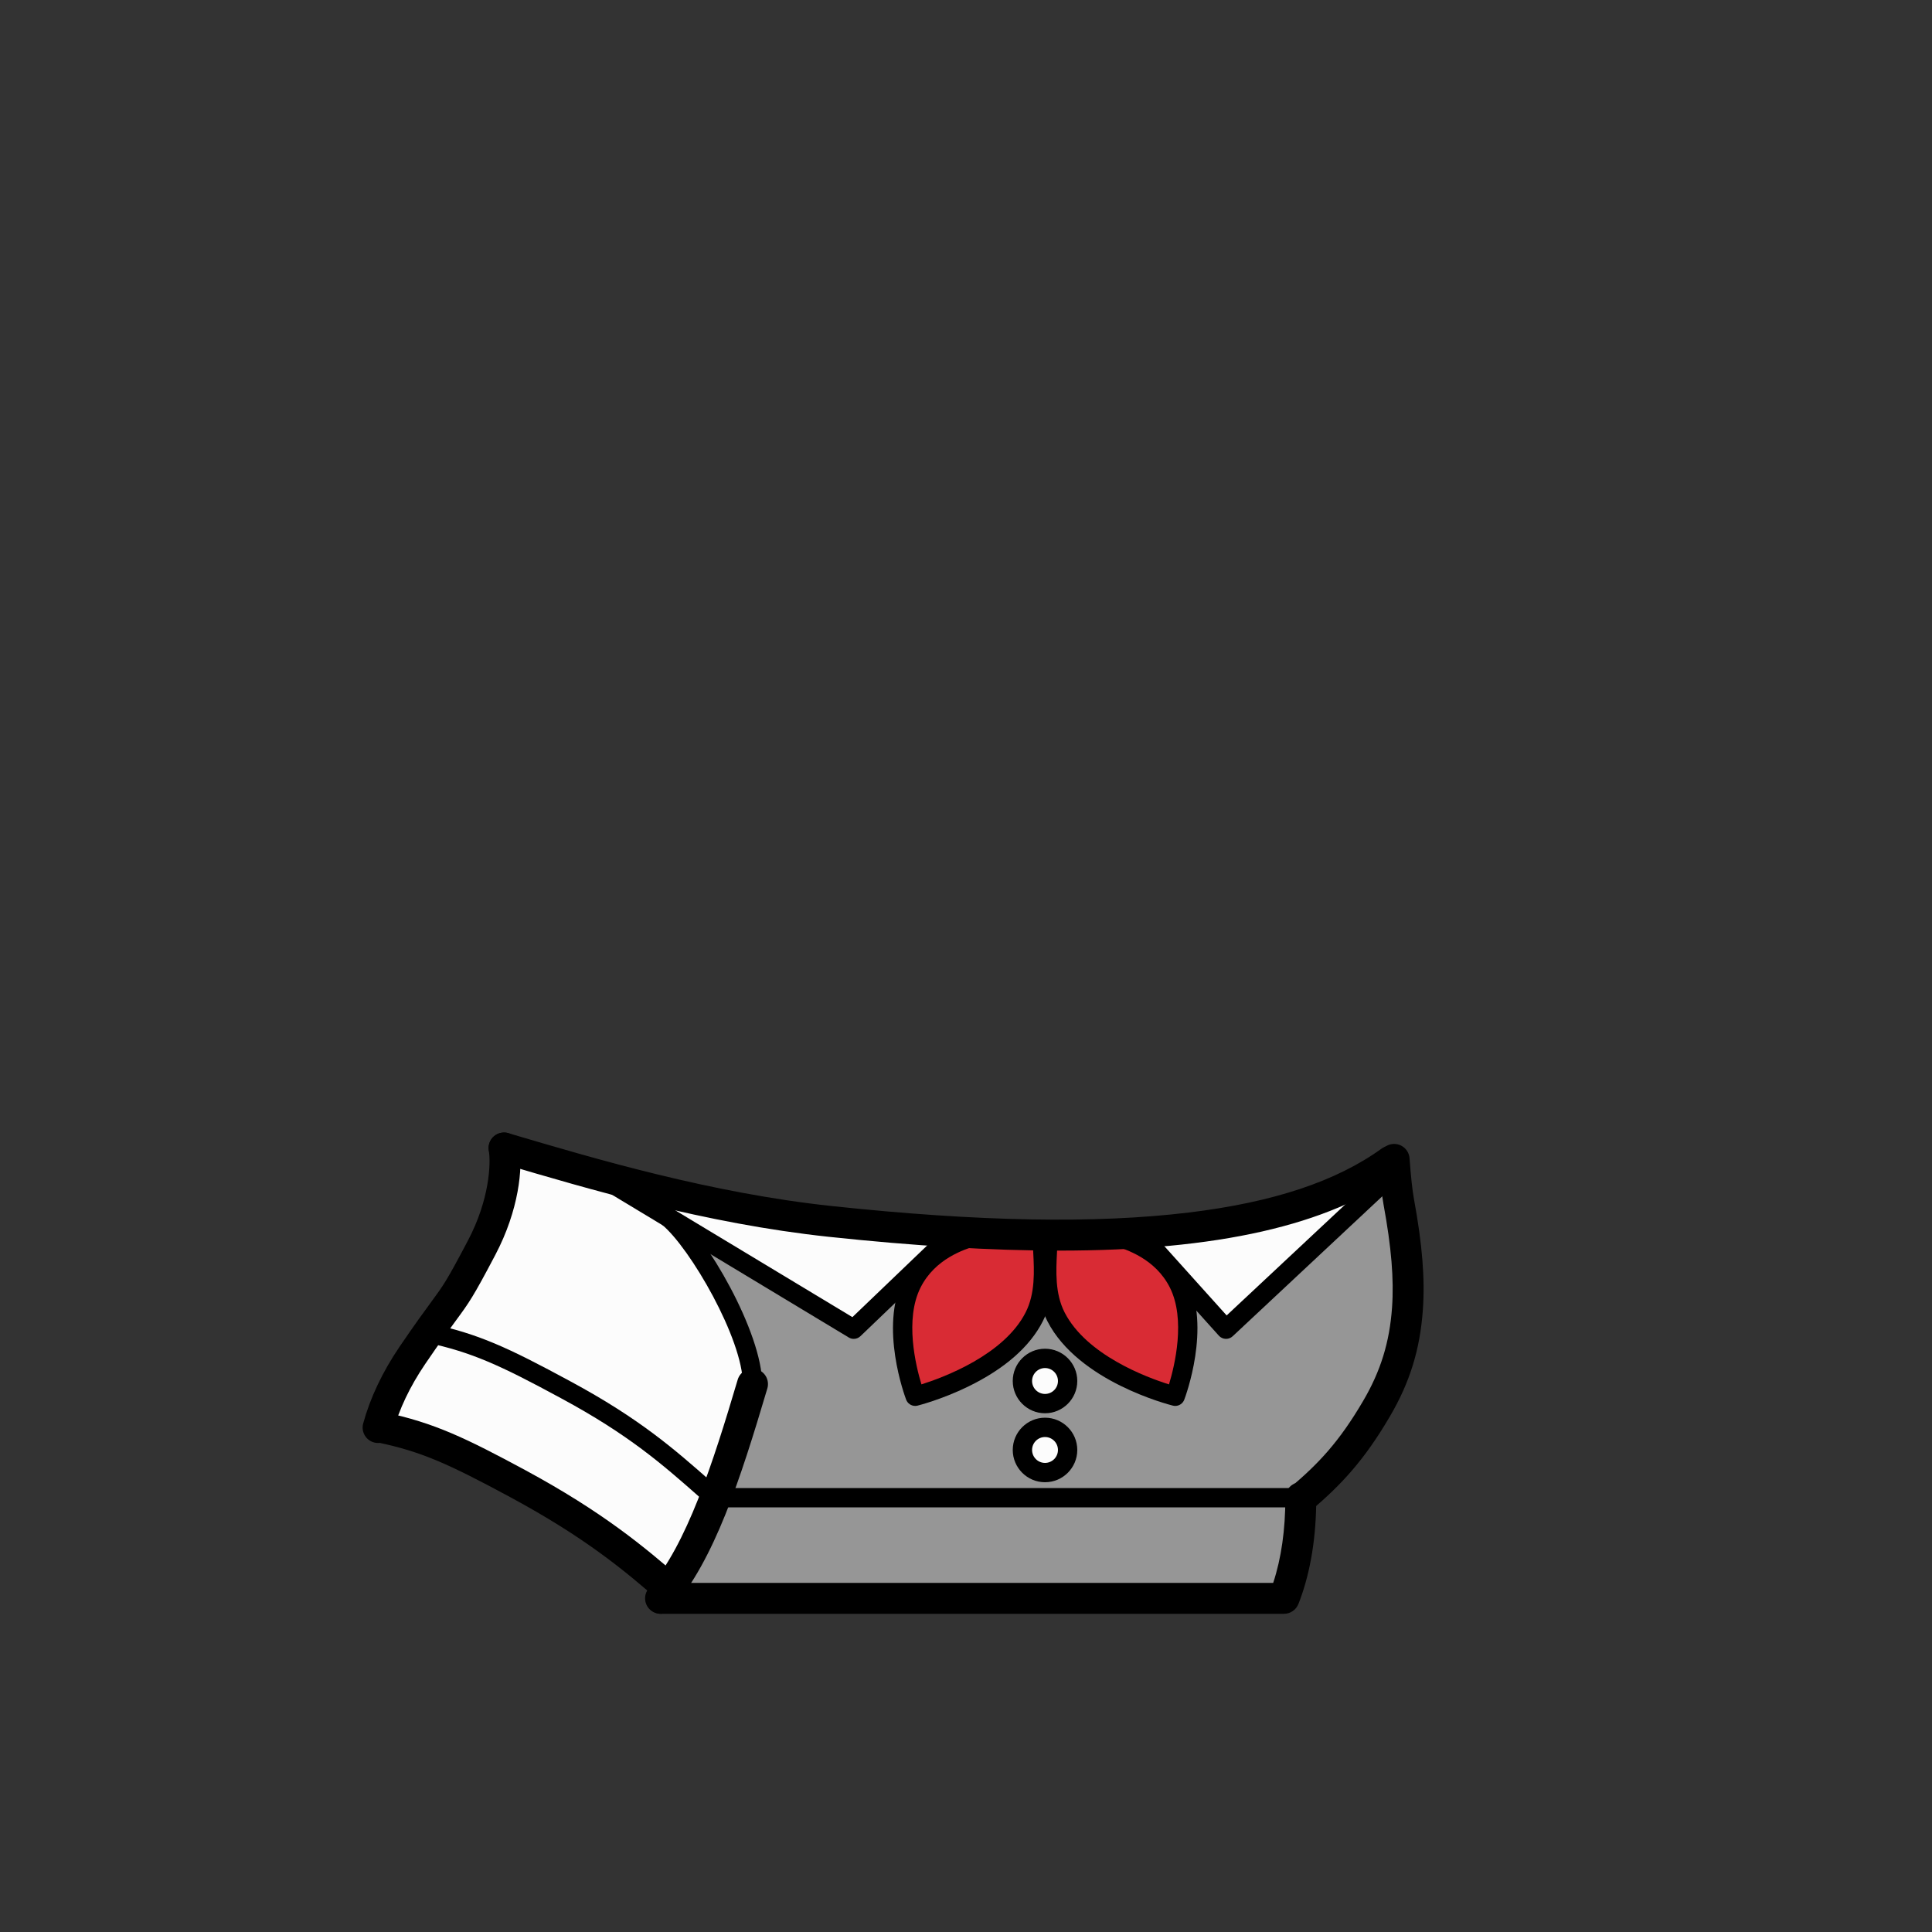 <?xml version="1.0" encoding="utf-8"?>
<!-- Generator: Adobe Illustrator 27.2.0, SVG Export Plug-In . SVG Version: 6.00 Build 0)  -->
<svg version="1.1" id="_ツアーガイド" xmlns="http://www.w3.org/2000/svg" xmlns:xlink="http://www.w3.org/1999/xlink"
	 x="0px" y="0px" viewBox="0 0 1000 1000" style="enable-background:new 0 0 1000 1000;" xml:space="preserve">
<rect x="0" y="0" width="1000" height="1000" fill="#333333" stroke="none"/>
<style type="text/css">
	.st0-33426947-451d-4c9f-b6f3-30a65c75059f{fill:#969696;}
	.st1-33426947-451d-4c9f-b6f3-30a65c75059f{fill:#FCFCFC;}
	.st2-33426947-451d-4c9f-b6f3-30a65c75059f{fill:#D92B34;}
	.st3-33426947-451d-4c9f-b6f3-30a65c75059f{display:none;}
	.st4-33426947-451d-4c9f-b6f3-30a65c75059f{display:inline;fill:none;stroke:#000000;stroke-width:16;stroke-linecap:round;stroke-miterlimit:10;}
	.st5-33426947-451d-4c9f-b6f3-30a65c75059f{display:inline;fill:none;stroke:#000000;stroke-width:10;stroke-linecap:round;stroke-miterlimit:10;}
</style>
<g id="_着彩_3-33426947-451d-4c9f-b6f3-30a65c75059f">
	<polygon class="st0-33426947-451d-4c9f-b6f3-30a65c75059f" points="354.9,827.3 350.8,815.3 372.1,775.2 671,775.2 673.3,787 
		664.6,827.3 	"/>
	<polygon class="st0-33426947-451d-4c9f-b6f3-30a65c75059f" points="651.4,775.2 673.3,775.2 706.5,738.8 724.9,700.1 728.1,643.8 
		719.8,604.3 637.2,632.5 556.2,639.3 464.3,635.5 376.1,624 313.4,609.3 266.6,595.9 
		257.8,597.4 255.3,632.4 195.7,738.8 272.8,770.7 345.8,822 370,775.2 	"/>
	<polyline class="st1-33426947-451d-4c9f-b6f3-30a65c75059f" points="248.1,648.1 210.4,706.3 198.7,729.5 203,740.2 240.6,753.9 
		285.4,777.8 325.9,805.5 342.3,822 348.4,819 361,797 381,744.1 388.2,720.8 388.2,703.1 
		373.1,668 357.5,643 348.4,631.6 319,610.8 276.7,598.9 260.9,598.9 259.1,619.7 
		248.1,648.1 	"/>
	<polygon class="st1-33426947-451d-4c9f-b6f3-30a65c75059f" points="364.8,621.7 429.7,632.2 498.4,637.8 441.9,688 334.5,621.7 
		345.9,617.5 	"/>
	<polygon class="st1-33426947-451d-4c9f-b6f3-30a65c75059f" points="640.6,631.8 587.2,636.7 634.6,688 714.1,613.6 701.1,610.7 	"/>
	<polyline class="st2-33426947-451d-4c9f-b6f3-30a65c75059f" points="517.2,639.3 496.8,642.4 483.8,650.8 471.5,665.3 467.3,688 
		469,704.4 473.8,722.6 494.5,715.2 516,703.1 531.5,688 540.3,670.9 545.3,679 
		556.9,695.4 580.5,711.9 608.2,722.6 612.3,708 614.7,681 609.5,661 597.1,646.3 
		578.2,637.4 539.8,642.3 517.2,639.3 	"/>
	<circle class="st1-33426947-451d-4c9f-b6f3-30a65c75059f" cx="540.9" cy="714.8" r="11.7"/>
	<circle class="st1-33426947-451d-4c9f-b6f3-30a65c75059f" cx="540.9" cy="750.5" r="11.7"/>
</g>
<g id="_線画" class="st3-33426947-451d-4c9f-b6f3-30a65c75059f">
	<path class="st4-33426947-451d-4c9f-b6f3-30a65c75059f" d="M260.9,594.2c1.5,9.2,0.1,29.4-11.6,51.6
		c-17.2,32.7-12.5,21.4-35.9,55.8c-47.8,70.2-9,135.8,61.6,148
		c66.9,11.5,88.6-46.2,114.5-133.2"/>
	<path class="st4-33426947-451d-4c9f-b6f3-30a65c75059f" d="M673.3,775.8c15.9-13.5,26.8-25.5,39.2-46.7c8.8-15,14.5-30.7,16-51.8
		c1-14.3,0-30.7-4.5-55.2c-0.9-4.9-1.7-12.3-2.4-22"/>
	<path class="st4-33426947-451d-4c9f-b6f3-30a65c75059f" d="M719.8,601c-46.7,33.7-132.6,48-290.1,31.2
		c-63.7-6.8-123.5-24.6-168.8-38"/>
	<path class="st4-33426947-451d-4c9f-b6f3-30a65c75059f" d="M342.3,827.3h322.3l0.7-1.8c5.1-13.7,8-30.2,8-50.3"/>
	<line class="st5-33426947-451d-4c9f-b6f3-30a65c75059f" x1="673.3" y1="775.2" x2="370" y2="775.2"/>
	<path class="st4-33426947-451d-4c9f-b6f3-30a65c75059f" d="M197.2,738.8c24.2,5.1,39.2,12.1,71.1,29.3
		C306.9,789,327.6,806,348.4,824.2"/>
	<path class="st5-33426947-451d-4c9f-b6f3-30a65c75059f" d="M370,775.2c-20.8-18.2-38.5-35-77.1-55.8C261,702.1,246,695.2,221.8,690"/>
	<path class="st5-33426947-451d-4c9f-b6f3-30a65c75059f" d="M505.9,639.3c-5.1,1.8-24.5,6.2-33.9,24.9
		c-11.7,23.3,1.7,58.5,1.7,58.5s46.6-11.6,61.6-41.1
		c7.6-14.8,3.8-32.8,4.3-42.3"/>
	<path class="st5-33426947-451d-4c9f-b6f3-30a65c75059f" d="M576.1,639.3c5.1,1.8,24.5,6.2,33.9,24.9
		c11.7,23.3-1.7,58.5-1.7,58.5s-46.6-11.6-61.7-41.1
		c-7.6-14.8-3.8-32.8-4.3-42.3"/>
	<polyline class="st5-33426947-451d-4c9f-b6f3-30a65c75059f" points="494.5,637.6 441.9,688 309.7,608.3 	"/>
	<polyline class="st5-33426947-451d-4c9f-b6f3-30a65c75059f" points="590.8,639.3 634.6,688 719.8,608.3 	"/>
	<circle class="st5-33426947-451d-4c9f-b6f3-30a65c75059f" cx="540.9" cy="714.8" r="11.7"/>
	<circle class="st5-33426947-451d-4c9f-b6f3-30a65c75059f" cx="540.9" cy="750.5" r="11.7"/>
	<path class="st5-33426947-451d-4c9f-b6f3-30a65c75059f" d="M389.5,716.4c0-24.2-27.6-73.1-43.7-86.4"/>
</g>
<g id="_線画-33426947-451d-4c9f-b6f3-30a65c75059f_00000050638456364941918510000007862024523452279427_">
	<path d="M341.896,835.3c-1.852,0-3.712-0.64-5.224-1.944c-3.345-2.887-3.715-7.938-0.828-11.283
		c19.644-22.755,32.961-64.046,45.986-107.947c1.256-4.236,5.711-6.646,9.945-5.395
		c4.236,1.257,6.651,5.71,5.394,9.945c-14.058,47.385-27.464,88.658-49.214,113.852
		C346.374,834.36,344.141,835.3,341.896,835.3z"/>
	<path d="M195.705,746.902c-0.697,0-1.405-0.092-2.11-0.284c-4.262-1.162-6.775-5.56-5.613-9.822
		c3.614-13.251,9.937-26.603,18.794-39.682c8.168-12.009,12.939-18.494,16.422-23.229
		c6.335-8.612,8.038-10.927,19.022-31.809c11.104-21.07,11.91-39.688,10.785-46.589
		c-0.711-4.36,2.248-8.472,6.608-9.183c4.356-0.715,8.472,2.248,9.183,6.608
		c1.899,11.646-0.214,33.46-12.418,56.616c-11.54,21.941-13.569,24.699-20.291,33.837
		c-3.409,4.635-8.079,10.982-16.072,22.733c-7.859,11.605-13.446,23.354-16.596,34.905
		C202.448,744.563,199.224,746.902,195.705,746.902z"/>
	<path d="M673.304,783.8c-2.268,0-4.52-0.958-6.103-2.822c-2.859-3.368-2.447-8.417,0.921-11.276
		c14.294-12.136,25.008-23.331,37.473-44.641c9.044-15.416,13.646-30.318,14.926-48.328
		c1.025-14.67-0.328-31.077-4.389-53.188c-0.954-5.188-1.775-12.669-2.512-22.869
		c-0.317-4.407,2.997-8.237,7.403-8.556c4.416-0.311,8.236,2.996,8.556,7.403
		c0.684,9.478,1.454,16.586,2.289,21.13c4.314,23.487,5.736,41.13,4.612,57.204
		c-1.465,20.602-6.732,37.65-17.08,55.29c-13.551,23.168-25.706,35.831-40.923,48.751
		C676.974,783.176,675.134,783.8,673.304,783.8z"/>
	<path d="M548.23,647.312c-35.117,0-74.774-2.398-119.379-7.156
		c-63.841-6.815-124.605-24.79-168.974-37.915l-1.247-0.368c-4.237-1.254-6.656-5.704-5.402-9.941
		c1.253-4.236,5.704-6.654,9.94-5.402l1.247,0.369c43.78,12.951,103.739,30.688,166.133,37.348
		c75.992,8.105,136.438,9.2,184.79,3.351c43.604-5.277,76.243-16.099,99.779-33.083
		c3.585-2.585,8.585-1.775,11.169,1.806c2.585,3.583,1.777,8.583-1.806,11.169
		C687.451,634.209,630.27,647.312,548.23,647.312z"/>
	<path d="M664.6,835.3H342.3c-4.418,0-8-3.582-8-8s3.582-8,8-8H659
		c4.182-12.644,6.3-27.457,6.3-44.1c0-4.418,3.582-8,8-8s8,3.582,8,8
		c0,20.074-2.86,37.937-8.503,53.091c-0.014,0.037-0.027,0.073-0.041,0.109l-0.7,1.8
		C670.859,833.274,667.898,835.3,664.6,835.3z"/>
	<path d="M673.3,780.2H370c-2.761,0-5-2.238-5-5s2.239-5,5-5h303.3c2.762,0,5,2.238,5,5
		S676.062,780.2,673.3,780.2z"/>
	<path d="M348.396,832.2c-1.87,0-3.747-0.651-5.265-1.979c-20.512-17.948-40.587-34.481-78.641-55.086
		c-32.451-17.497-46.198-23.714-68.94-28.507c-4.323-0.911-7.089-5.154-6.178-9.479
		c0.911-4.323,5.156-7.089,9.478-6.178c25.932,5.466,42.233,13.365,73.246,30.086
		c39.468,21.371,61.106,39.214,81.572,57.122c3.325,2.909,3.662,7.964,0.752,11.289
		C352.839,831.275,350.624,832.2,348.396,832.2z"/>
	<path d="M369.998,780.2c-1.168,0-2.342-0.407-3.291-1.237c-1.761-1.54-3.5-3.071-5.23-4.595
		c-18.571-16.351-36.113-31.794-70.95-50.566c-31.896-17.299-46.448-23.9-69.778-28.913
		c-2.7-0.58-4.418-3.239-3.838-5.939c0.58-2.7,3.239-4.419,5.938-3.838
		c24.531,5.271,39.602,12.088,72.434,29.894c35.831,19.308,53.789,35.118,72.802,51.857
		c1.723,1.518,3.454,3.041,5.207,4.575c2.078,1.818,2.289,4.978,0.47,7.056
		C372.774,779.622,371.39,780.2,369.998,780.2z"/>
	<path d="M473.698,727.701c-2.032,0-3.919-1.246-4.671-3.222c-0.579-1.521-14.039-37.544-1.496-62.523
		c9.42-18.74,27.971-24.598,34.956-26.803c0.696-0.221,1.287-0.405,1.749-0.568
		c2.608-0.919,5.46,0.447,6.379,3.051c0.919,2.604-0.447,5.46-3.051,6.379
		c-0.546,0.193-1.243,0.414-2.066,0.674c-6.436,2.032-21.508,6.792-29.031,21.757
		c-8.271,16.473-2.489,40.37,0.464,50.106c11.612-3.659,42.744-15.254,53.912-37.219
		c5.051-9.834,4.446-21.576,3.961-31.011c-0.182-3.539-0.339-6.595-0.197-9.285
		c0.145-2.757,2.464-4.888,5.256-4.73c2.758,0.146,4.876,2.498,4.73,5.256
		c-0.114,2.171,0.03,4.986,0.198,8.246c0.518,10.071,1.228,23.865-5.043,36.075
		c-6.717,13.208-19.734,24.594-38.684,33.824c-13.838,6.739-25.66,9.721-26.156,9.844
		C474.504,727.652,474.098,727.701,473.698,727.701z"/>
	<path d="M608.302,727.701c-0.4,0-0.806-0.049-1.21-0.149c-1.992-0.496-48.989-12.508-64.943-43.674
		c-6.267-12.204-5.558-25.998-5.04-36.069c0.168-3.26,0.312-6.075,0.198-8.246
		c-0.146-2.758,1.973-5.11,4.73-5.256c2.75-0.158,5.11,1.974,5.256,4.73
		c0.142,2.69-0.016,5.746-0.197,9.284c-0.485,9.436-1.089,21.178,3.952,30.994
		c11.275,22.028,42.408,33.595,54.02,37.241c2.952-9.731,8.738-33.635,0.464-50.112
		c-7.521-14.964-22.594-19.724-29.029-21.756c-0.823-0.26-1.521-0.48-2.066-0.674
		c-2.604-0.919-3.97-3.774-3.051-6.379c0.919-2.604,3.772-3.97,6.379-3.051
		c0.462,0.163,1.053,0.348,1.749,0.568c6.984,2.205,25.535,8.062,34.955,26.801
		c12.544,24.981-0.916,61.004-1.495,62.525C612.221,726.455,610.334,727.701,608.302,727.701z"/>
	<path d="M441.898,693c-0.887,0-1.78-0.235-2.58-0.718l-132.2-79.7
		c-2.365-1.426-3.126-4.499-1.701-6.863c1.426-2.365,4.498-3.125,6.864-1.701l128.922,77.725
		l49.837-47.753c1.993-1.911,5.158-1.844,7.069,0.151c1.91,1.993,1.843,5.159-0.151,7.069
		l-52.6,50.4C444.403,692.526,443.156,693,441.898,693z"/>
	<path d="M634.6,693c-0.071,0-0.144-0.002-0.216-0.005c-1.342-0.058-2.604-0.653-3.502-1.651
		l-43.8-48.7c-1.847-2.054-1.679-5.215,0.374-7.062c2.055-1.847,5.216-1.678,7.062,0.374
		l40.39,44.909l81.477-76.217c2.019-1.888,5.181-1.78,7.067,0.235
		c1.887,2.017,1.781,5.181-0.235,7.067l-85.2,79.7C637.087,692.52,635.865,693,634.6,693z"/>
	<path d="M540.9,731.5c-9.209,0-16.7-7.491-16.7-16.7s7.491-16.7,16.7-16.7
		c9.208,0,16.699,7.491,16.699,16.7S550.108,731.5,540.9,731.5z M540.9,708.1
		c-3.694,0-6.7,3.006-6.7,6.7s3.006,6.7,6.7,6.7s6.699-3.006,6.699-6.7
		S544.595,708.1,540.9,708.1z"/>
	<path d="M540.9,767.2c-9.209,0-16.7-7.491-16.7-16.7s7.491-16.7,16.7-16.7
		c9.208,0,16.699,7.491,16.699,16.7S550.108,767.2,540.9,767.2z M540.9,743.8
		c-3.694,0-6.7,3.006-6.7,6.7s3.006,6.7,6.7,6.7s6.699-3.006,6.699-6.7
		S544.595,743.8,540.9,743.8z"/>
	<path d="M389.5,721.4c-2.761,0-5-2.238-5-5c0-23.301-27.237-70.445-41.885-82.546
		c-2.129-1.759-2.429-4.91-0.67-7.039c1.76-2.128,4.911-2.429,7.04-0.67
		C365.701,639.954,394.5,689.765,394.5,716.4C394.5,719.162,392.261,721.4,389.5,721.4z"/>
</g>
</svg>
